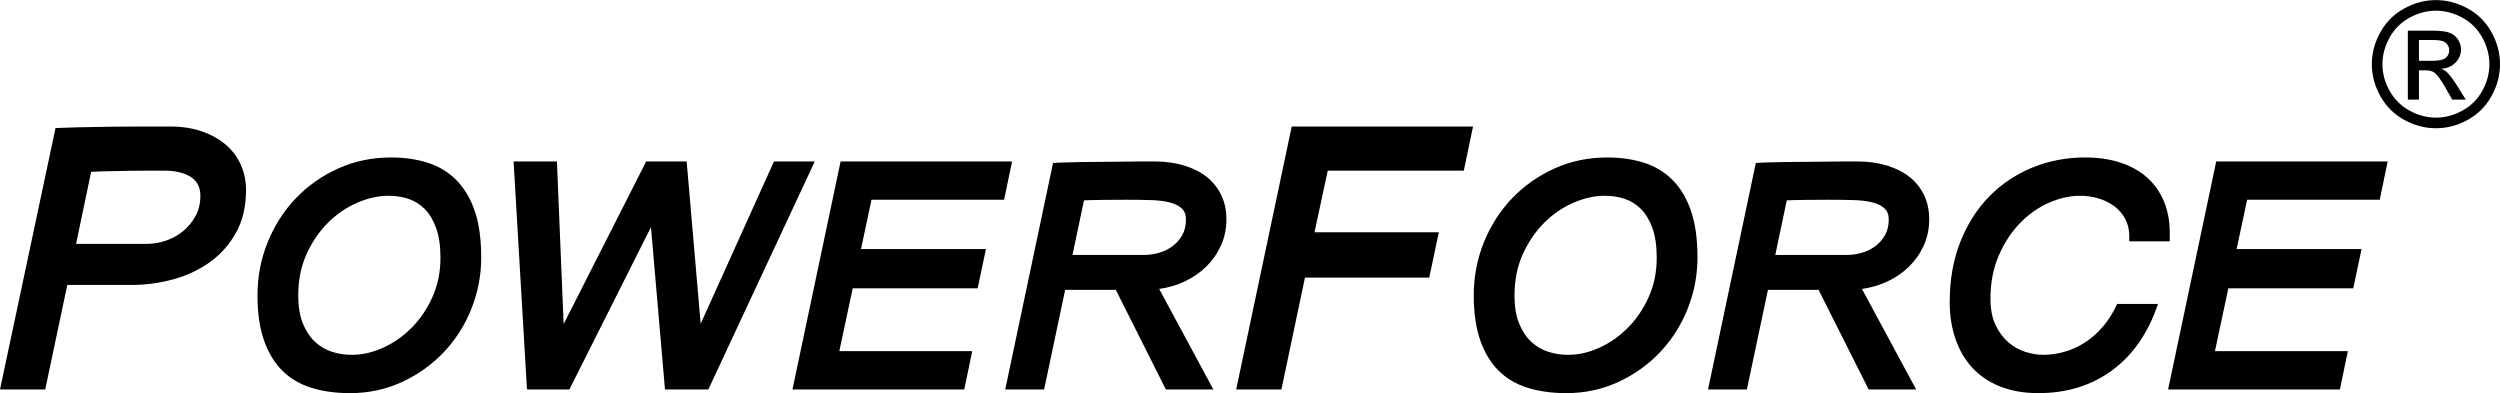 <?xml version="1.0" encoding="UTF-8"?><svg id="a" xmlns="http://www.w3.org/2000/svg" width="7.585in" height="1.193in" viewBox="0 0 546.148 85.868"><g><path d="m37.198,27.62c2.57,0,4.886.361,6.949,1.084,2.062.725,3.803,1.699,5.221,2.932,1.419,1.232,2.504,2.691,3.254,4.377.75,1.685,1.126,3.522,1.126,5.5,0,3.533-.71,6.6-2.13,9.197-1.419,2.596-3.307,4.75-5.664,6.465-2.357,1.713-5.034,2.984-8.034,3.812-3,.832-6.053,1.248-9.158,1.248h-14.06l-4.82,22.83H0L12.131,27.954c1.232-.055,2.973-.109,5.222-.166,2.25-.057,4.62-.098,7.11-.127,2.49-.027,4.9-.041,7.23-.041h5.504Zm-1.38,9.641h-3.415c-1.419,0-2.919.016-4.498.045-1.58.029-3.094.059-4.54.09-1.446.029-2.597.074-3.454.135l-3.294,15.732h15.426c1.446,0,2.865-.242,4.258-.725,1.392-.482,2.637-1.178,3.735-2.09,1.099-.912,1.996-2.01,2.692-3.295.696-1.289,1.045-2.736,1.045-4.344,0-1.93-.724-3.336-2.17-4.221-1.446-.885-3.375-1.328-5.785-1.328Z"/><path d="m85.424,34.384c2.923,0,5.591.381,8.005,1.147,2.414.766,4.49,2.018,6.231,3.756,1.741,1.742,3.086,3.99,4.038,6.75.953,2.758,1.428,6.156,1.428,10.193,0,3.897-.72,7.641-2.158,11.236-1.44,3.594-3.447,6.748-6.022,9.461-2.578,2.715-5.617,4.883-9.122,6.506-3.504,1.623-7.299,2.436-11.382,2.436-3.063,0-5.848-.385-8.355-1.149-2.506-.766-4.63-2.006-6.371-3.723-1.74-1.715-3.086-3.93-4.038-6.645-.952-2.713-1.427-5.994-1.427-9.844,0-4.082.741-7.957,2.227-11.619,1.485-3.664,3.54-6.865,6.162-9.604,2.624-2.736,5.71-4.904,9.261-6.504,3.55-1.6,7.391-2.398,11.523-2.398Zm-.485,8.367c-2.276,0-4.586.51-6.932,1.529-2.346,1.02-4.469,2.478-6.373,4.377-1.904,1.9-3.461,4.184-4.667,6.846-1.208,2.664-1.811,5.666-1.811,9,0,2.457.336,4.506,1.009,6.15.674,1.645,1.556,2.978,2.647,3.998,1.091,1.018,2.333,1.748,3.727,2.188,1.393.439,2.832.66,4.319.66,2.275,0,4.562-.521,6.861-1.564,2.297-1.041,4.375-2.5,6.233-4.377,1.858-1.877,3.367-4.113,4.528-6.707,1.161-2.594,1.742-5.443,1.742-8.549,0-2.594-.314-4.76-.941-6.496-.628-1.736-1.462-3.129-2.507-4.172-1.044-1.041-2.241-1.783-3.587-2.225-1.347-.438-2.763-.658-4.247-.658Z"/><path d="m177.997,35.253l-23.256,49.812h-9.47l-3.063-35.463-17.825,35.463h-9.262l-2.924-49.812h9.47l1.462,35.529,18.033-35.529h8.843l3.062,35.459,16.016-35.459h8.913Z"/><path d="m221.097,35.253l-1.741,8.369h-28.966l-2.299,10.779h27.295l-1.81,8.57h-27.294l-2.924,13.725h29.035l-1.74,8.369h-37.531l10.515-49.812h37.461Z"/><path d="m243.763,63.306h-11.071l-4.595,21.76h-8.495l10.445-49.478c.695-.055,1.612-.096,2.749-.125,1.136-.027,2.401-.055,3.795-.084,1.392-.027,2.843-.041,4.352-.041,1.508,0,2.958-.014,4.351-.043,1.393-.027,2.705-.041,3.935-.041h3.029c2.32,0,4.445.291,6.371.871,1.928.58,3.574,1.402,4.945,2.471,1.367,1.068,2.436,2.391,3.201,3.969.764,1.578,1.148,3.344,1.148,5.291,0,2.09-.395,4.006-1.185,5.746-.787,1.74-1.853,3.273-3.199,4.594-1.348,1.324-2.902,2.404-4.666,3.24-1.764.834-3.644,1.391-5.64,1.67l11.837,21.961h-10.375l-10.932-21.76Zm6.201-7.633c1.113,0,2.216-.162,3.307-.486,1.09-.324,2.066-.812,2.925-1.463.858-.652,1.554-1.453,2.087-2.404.534-.953.802-2.078.802-3.379,0-1.068-.325-1.893-.976-2.473-.649-.582-1.543-1.012-2.681-1.289-1.137-.277-2.518-.441-4.142-.486-1.625-.047-3.412-.07-5.362-.07-1.764,0-3.516.012-5.257.033-1.74.021-3.029.055-3.864.102l-2.506,11.916h15.666Z"/><path d="m321.796,27.62l-2.01,9.641h-29.727l-2.893,13.457h27.158l-2.092,9.91h-27.154l-5.143,24.438h-9.881l12.133-57.445h39.607Z"/><path d="m351.126,34.384c2.926,0,5.592.381,8.008,1.147,2.414.766,4.49,2.018,6.23,3.756,1.74,1.742,3.086,3.99,4.037,6.75.953,2.758,1.43,6.156,1.43,10.193,0,3.897-.721,7.641-2.158,11.236-1.439,3.594-3.447,6.748-6.023,9.461-2.576,2.715-5.617,4.883-9.121,6.506-3.506,1.623-7.299,2.436-11.383,2.436-3.062,0-5.848-.385-8.354-1.149-2.506-.766-4.631-2.006-6.371-3.723-1.74-1.715-3.086-3.93-4.039-6.645-.951-2.713-1.426-5.994-1.426-9.844,0-4.082.74-7.957,2.227-11.619,1.486-3.664,3.539-6.865,6.162-9.604,2.623-2.736,5.709-4.904,9.26-6.504,3.549-1.6,7.391-2.398,11.521-2.398Zm-.484,8.367c-2.275,0-4.586.51-6.932,1.529-2.344,1.02-4.469,2.478-6.373,4.377-1.902,1.9-3.459,4.184-4.666,6.846-1.207,2.664-1.811,5.666-1.811,9,0,2.457.336,4.506,1.008,6.15.674,1.645,1.557,2.978,2.646,3.998,1.094,1.018,2.334,1.748,3.729,2.188,1.393.439,2.832.66,4.318.66,2.275,0,4.562-.521,6.861-1.564,2.297-1.041,4.375-2.5,6.232-4.377,1.859-1.877,3.367-4.113,4.527-6.707,1.162-2.594,1.744-5.443,1.744-8.549,0-2.594-.314-4.76-.941-6.496-.629-1.736-1.463-3.129-2.508-4.172-1.047-1.041-2.24-1.783-3.586-2.225-1.35-.438-2.764-.658-4.25-.658Z"/><path d="m397.294,63.306h-11.072l-4.594,21.76h-8.494l10.443-49.478c.695-.055,1.611-.096,2.75-.125,1.137-.027,2.402-.055,3.795-.084,1.393-.027,2.844-.041,4.351-.041,1.51,0,2.959-.014,4.352-.043,1.393-.027,2.705-.041,3.936-.041h3.027c2.32,0,4.443.291,6.371.871,1.928.58,3.574,1.402,4.945,2.471,1.367,1.068,2.436,2.391,3.201,3.969.764,1.578,1.148,3.344,1.148,5.291,0,2.09-.395,4.006-1.184,5.746-.789,1.74-1.857,3.273-3.201,4.594-1.348,1.324-2.902,2.404-4.666,3.24-1.764.834-3.644,1.391-5.639,1.67l11.836,21.961h-10.375l-10.932-21.76Zm6.201-7.633c1.113,0,2.215-.162,3.307-.486,1.092-.324,2.067-.812,2.926-1.463.856-.652,1.555-1.453,2.086-2.404.535-.953.801-2.078.801-3.379,0-1.068-.324-1.893-.975-2.473-.65-.582-1.543-1.012-2.68-1.289-1.137-.277-2.519-.441-4.143-.486-1.625-.047-3.41-.07-5.361-.07-1.764,0-3.516.012-5.258.033-1.74.021-3.029.055-3.863.102l-2.506,11.916h15.666Z"/><path d="m455.54,34.384c2.832,0,5.387.371,7.662,1.115,2.277.742,4.213,1.824,5.818,3.242,1.602,1.418,2.832,3.148,3.691,5.191.859,2.045,1.289,4.342,1.289,6.894v1.881h-8.838v-1.115c0-1.44-.303-2.715-.906-3.828-.605-1.115-1.418-2.043-2.439-2.787-1.024-.742-2.174-1.299-3.451-1.67-1.279-.371-2.592-.557-3.939-.557-2.23,0-4.51.51-6.834,1.529-2.324,1.02-4.428,2.502-6.309,4.447-1.883,1.945-3.428,4.309-4.637,7.088-1.209,2.781-1.814,5.93-1.814,9.453,0,2.268.373,4.18,1.115,5.732.744,1.553,1.688,2.814,2.824,3.787,1.139.975,2.383,1.668,3.731,2.084,1.348.418,2.647.627,3.902.627,1.439,0,2.928-.209,4.459-.625,1.535-.416,3.022-1.076,4.463-1.98,1.44-.9,2.775-2.058,4.006-3.473,1.232-1.412,2.291-3.09,3.172-5.035h8.922c-2.09,6.264-5.4,11.074-9.93,14.438-4.525,3.363-9.928,5.045-16.197,5.045-3.113,0-5.875-.477-8.293-1.426-2.416-.951-4.436-2.297-6.061-4.037-1.625-1.738-2.869-3.838-3.728-6.295-.859-2.461-1.289-5.172-1.289-8.141,0-4.824.768-9.184,2.301-13.08,1.531-3.896,3.633-7.213,6.305-9.949,2.672-2.736,5.805-4.848,9.404-6.332,3.6-1.484,7.467-2.225,11.601-2.225Z"/><path d="m521.614,35.253l-1.74,8.369h-28.967l-2.299,10.779h27.295l-1.81,8.57h-27.293l-2.924,13.725h29.035l-1.742,8.369h-37.529l10.514-49.812h37.461Z"/></g><path d="m532.158,0c2.351,0,4.644.603,6.884,1.81,2.238,1.205,3.982,2.932,5.232,5.176,1.249,2.246,1.874,4.587,1.874,7.024,0,2.412-.616,4.731-1.847,6.958-1.23,2.227-2.956,3.956-5.176,5.186-2.221,1.23-4.543,1.846-6.968,1.846s-4.747-.615-6.968-1.846c-2.221-1.23-3.949-2.96-5.186-5.186-1.237-2.227-1.855-4.546-1.855-6.958,0-2.437.627-4.777,1.883-7.024,1.256-2.244,3.003-3.971,5.242-5.176,2.238-1.207,4.533-1.81,6.884-1.81Zm0,2.319c-1.967,0-3.882.504-5.743,1.512-1.861,1.009-3.318,2.449-4.369,4.324-1.052,1.873-1.577,3.825-1.577,5.854,0,2.017.517,3.949,1.55,5.799,1.032,1.85,2.477,3.29,4.332,4.322,1.855,1.033,3.791,1.55,5.808,1.55s3.952-.517,5.808-1.55c1.855-1.032,3.297-2.473,4.323-4.322,1.026-1.85,1.54-3.782,1.54-5.799,0-2.028-.523-3.981-1.568-5.854-1.045-1.875-2.502-3.316-4.369-4.324-1.868-1.008-3.779-1.512-5.733-1.512Zm-6.142,19.427V6.68h5.177c1.769,0,3.049.14,3.841.417.791.279,1.422.765,1.893,1.457.47.693.705,1.429.705,2.208,0,1.101-.393,2.06-1.178,2.876-.786.816-1.828,1.274-3.127,1.373.531.223.959.488,1.28.798.607.594,1.349,1.59,2.227,2.987l1.837,2.95h-2.969l-1.336-2.375c-1.052-1.868-1.898-3.036-2.542-3.507-.445-.346-1.095-.52-1.948-.52h-1.429v6.401h-2.431Zm2.431-8.479h2.95c1.41,0,2.371-.21,2.885-.631.514-.42.77-.977.77-1.67,0-.445-.124-.844-.371-1.197-.247-.351-.591-.615-1.03-.788-.44-.173-1.252-.26-2.439-.26h-2.765v4.546Z"/></svg>
